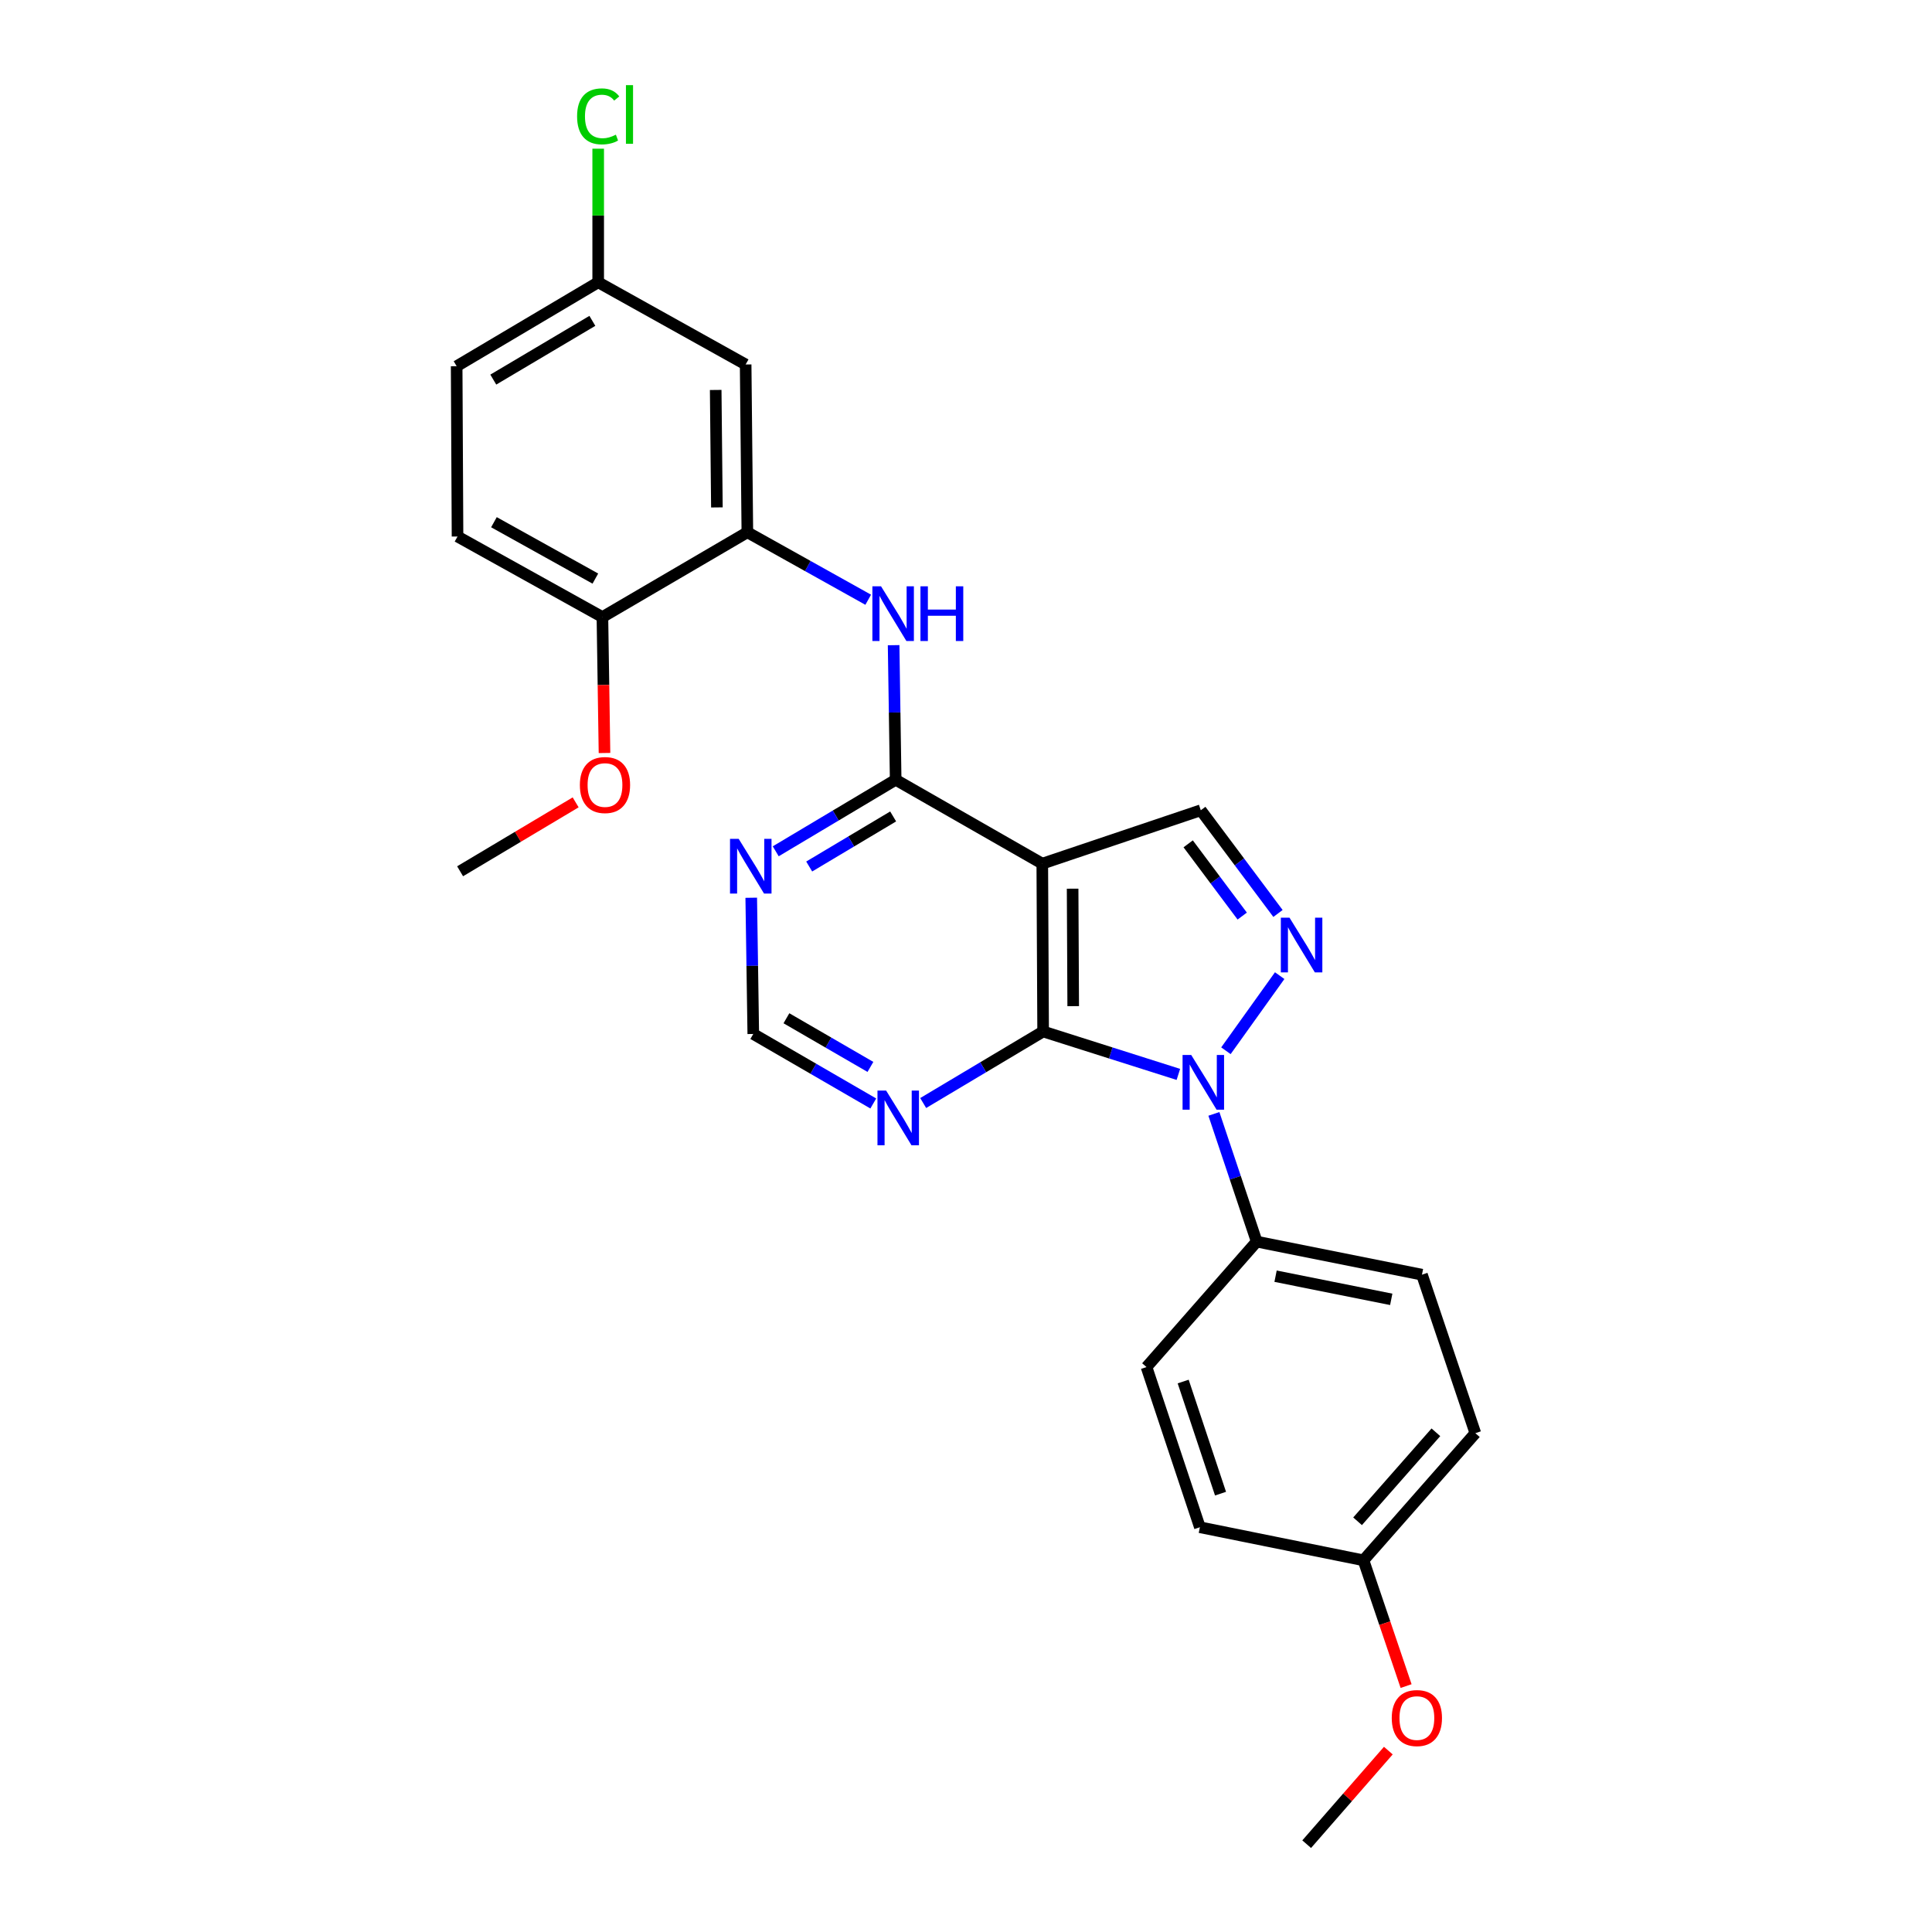 <?xml version='1.0' encoding='iso-8859-1'?>
<svg version='1.1' baseProfile='full'
              xmlns='http://www.w3.org/2000/svg'
                      xmlns:rdkit='http://www.rdkit.org/xml'
                      xmlns:xlink='http://www.w3.org/1999/xlink'
                  xml:space='preserve'
width='1000px' height='1000px' viewBox='0 0 1000 1000'>
<!-- END OF HEADER -->
<rect style='opacity:1.0;fill:#FFFFFF;stroke:none' width='1000' height='1000' x='0' y='0'> </rect>
<path class='bond-0' d='M 609.922,556.113 L 574.921,545.004' style='fill:none;fill-rule:evenodd;stroke:#0000FF;stroke-width:6px;stroke-linecap:butt;stroke-linejoin:miter;stroke-opacity:1' />
<path class='bond-0' d='M 574.921,545.004 L 539.921,533.894' style='fill:none;fill-rule:evenodd;stroke:#000000;stroke-width:6px;stroke-linecap:butt;stroke-linejoin:miter;stroke-opacity:1' />
<path class='bond-2' d='M 634.535,543.868 L 662.363,504.987' style='fill:none;fill-rule:evenodd;stroke:#0000FF;stroke-width:6px;stroke-linecap:butt;stroke-linejoin:miter;stroke-opacity:1' />
<path class='bond-9' d='M 628.31,576.547 L 639.388,609.603' style='fill:none;fill-rule:evenodd;stroke:#0000FF;stroke-width:6px;stroke-linecap:butt;stroke-linejoin:miter;stroke-opacity:1' />
<path class='bond-9' d='M 639.388,609.603 L 650.466,642.66' style='fill:none;fill-rule:evenodd;stroke:#000000;stroke-width:6px;stroke-linecap:butt;stroke-linejoin:miter;stroke-opacity:1' />
<path class='bond-1' d='M 539.921,533.894 L 539.486,447.026' style='fill:none;fill-rule:evenodd;stroke:#000000;stroke-width:6px;stroke-linecap:butt;stroke-linejoin:miter;stroke-opacity:1' />
<path class='bond-1' d='M 555.49,520.786 L 555.186,459.978' style='fill:none;fill-rule:evenodd;stroke:#000000;stroke-width:6px;stroke-linecap:butt;stroke-linejoin:miter;stroke-opacity:1' />
<path class='bond-6' d='M 539.921,533.894 L 508.881,552.41' style='fill:none;fill-rule:evenodd;stroke:#000000;stroke-width:6px;stroke-linecap:butt;stroke-linejoin:miter;stroke-opacity:1' />
<path class='bond-6' d='M 508.881,552.41 L 477.841,570.926' style='fill:none;fill-rule:evenodd;stroke:#0000FF;stroke-width:6px;stroke-linecap:butt;stroke-linejoin:miter;stroke-opacity:1' />
<path class='bond-3' d='M 539.486,447.026 L 463.597,403.605' style='fill:none;fill-rule:evenodd;stroke:#000000;stroke-width:6px;stroke-linecap:butt;stroke-linejoin:miter;stroke-opacity:1' />
<path class='bond-26' d='M 539.486,447.026 L 621.525,419.388' style='fill:none;fill-rule:evenodd;stroke:#000000;stroke-width:6px;stroke-linecap:butt;stroke-linejoin:miter;stroke-opacity:1' />
<path class='bond-4' d='M 661.481,472.807 L 641.503,446.097' style='fill:none;fill-rule:evenodd;stroke:#0000FF;stroke-width:6px;stroke-linecap:butt;stroke-linejoin:miter;stroke-opacity:1' />
<path class='bond-4' d='M 641.503,446.097 L 621.525,419.388' style='fill:none;fill-rule:evenodd;stroke:#000000;stroke-width:6px;stroke-linecap:butt;stroke-linejoin:miter;stroke-opacity:1' />
<path class='bond-4' d='M 642.968,474.158 L 628.983,455.462' style='fill:none;fill-rule:evenodd;stroke:#0000FF;stroke-width:6px;stroke-linecap:butt;stroke-linejoin:miter;stroke-opacity:1' />
<path class='bond-4' d='M 628.983,455.462 L 614.998,436.765' style='fill:none;fill-rule:evenodd;stroke:#000000;stroke-width:6px;stroke-linecap:butt;stroke-linejoin:miter;stroke-opacity:1' />
<path class='bond-5' d='M 463.597,403.605 L 463.066,368.773' style='fill:none;fill-rule:evenodd;stroke:#000000;stroke-width:6px;stroke-linecap:butt;stroke-linejoin:miter;stroke-opacity:1' />
<path class='bond-5' d='M 463.066,368.773 L 462.534,333.942' style='fill:none;fill-rule:evenodd;stroke:#0000FF;stroke-width:6px;stroke-linecap:butt;stroke-linejoin:miter;stroke-opacity:1' />
<path class='bond-28' d='M 463.597,403.605 L 432.557,422.118' style='fill:none;fill-rule:evenodd;stroke:#000000;stroke-width:6px;stroke-linecap:butt;stroke-linejoin:miter;stroke-opacity:1' />
<path class='bond-28' d='M 432.557,422.118 L 401.517,440.63' style='fill:none;fill-rule:evenodd;stroke:#0000FF;stroke-width:6px;stroke-linecap:butt;stroke-linejoin:miter;stroke-opacity:1' />
<path class='bond-28' d='M 462.294,422.587 L 440.566,435.546' style='fill:none;fill-rule:evenodd;stroke:#000000;stroke-width:6px;stroke-linecap:butt;stroke-linejoin:miter;stroke-opacity:1' />
<path class='bond-28' d='M 440.566,435.546 L 418.838,448.504' style='fill:none;fill-rule:evenodd;stroke:#0000FF;stroke-width:6px;stroke-linecap:butt;stroke-linejoin:miter;stroke-opacity:1' />
<path class='bond-7' d='M 449.385,310.43 L 418.108,292.967' style='fill:none;fill-rule:evenodd;stroke:#0000FF;stroke-width:6px;stroke-linecap:butt;stroke-linejoin:miter;stroke-opacity:1' />
<path class='bond-7' d='M 418.108,292.967 L 386.831,275.505' style='fill:none;fill-rule:evenodd;stroke:#000000;stroke-width:6px;stroke-linecap:butt;stroke-linejoin:miter;stroke-opacity:1' />
<path class='bond-11' d='M 452.01,571.159 L 420.954,553.169' style='fill:none;fill-rule:evenodd;stroke:#0000FF;stroke-width:6px;stroke-linecap:butt;stroke-linejoin:miter;stroke-opacity:1' />
<path class='bond-11' d='M 420.954,553.169 L 389.897,535.18' style='fill:none;fill-rule:evenodd;stroke:#000000;stroke-width:6px;stroke-linecap:butt;stroke-linejoin:miter;stroke-opacity:1' />
<path class='bond-11' d='M 450.53,552.233 L 428.79,539.64' style='fill:none;fill-rule:evenodd;stroke:#0000FF;stroke-width:6px;stroke-linecap:butt;stroke-linejoin:miter;stroke-opacity:1' />
<path class='bond-11' d='M 428.79,539.64 L 407.051,527.048' style='fill:none;fill-rule:evenodd;stroke:#000000;stroke-width:6px;stroke-linecap:butt;stroke-linejoin:miter;stroke-opacity:1' />
<path class='bond-10' d='M 386.831,275.505 L 385.945,188.654' style='fill:none;fill-rule:evenodd;stroke:#000000;stroke-width:6px;stroke-linecap:butt;stroke-linejoin:miter;stroke-opacity:1' />
<path class='bond-10' d='M 371.064,262.637 L 370.444,201.842' style='fill:none;fill-rule:evenodd;stroke:#000000;stroke-width:6px;stroke-linecap:butt;stroke-linejoin:miter;stroke-opacity:1' />
<path class='bond-12' d='M 386.831,275.505 L 311.811,319.395' style='fill:none;fill-rule:evenodd;stroke:#000000;stroke-width:6px;stroke-linecap:butt;stroke-linejoin:miter;stroke-opacity:1' />
<path class='bond-8' d='M 388.839,464.669 L 389.368,499.924' style='fill:none;fill-rule:evenodd;stroke:#0000FF;stroke-width:6px;stroke-linecap:butt;stroke-linejoin:miter;stroke-opacity:1' />
<path class='bond-8' d='M 389.368,499.924 L 389.897,535.18' style='fill:none;fill-rule:evenodd;stroke:#000000;stroke-width:6px;stroke-linecap:butt;stroke-linejoin:miter;stroke-opacity:1' />
<path class='bond-13' d='M 650.466,642.66 L 736.006,659.78' style='fill:none;fill-rule:evenodd;stroke:#000000;stroke-width:6px;stroke-linecap:butt;stroke-linejoin:miter;stroke-opacity:1' />
<path class='bond-13' d='M 660.229,660.558 L 720.106,672.542' style='fill:none;fill-rule:evenodd;stroke:#000000;stroke-width:6px;stroke-linecap:butt;stroke-linejoin:miter;stroke-opacity:1' />
<path class='bond-14' d='M 650.466,642.66 L 593.435,707.596' style='fill:none;fill-rule:evenodd;stroke:#000000;stroke-width:6px;stroke-linecap:butt;stroke-linejoin:miter;stroke-opacity:1' />
<path class='bond-16' d='M 385.945,188.654 L 309.622,146.111' style='fill:none;fill-rule:evenodd;stroke:#000000;stroke-width:6px;stroke-linecap:butt;stroke-linejoin:miter;stroke-opacity:1' />
<path class='bond-15' d='M 311.811,319.395 L 236.816,277.703' style='fill:none;fill-rule:evenodd;stroke:#000000;stroke-width:6px;stroke-linecap:butt;stroke-linejoin:miter;stroke-opacity:1' />
<path class='bond-15' d='M 308.158,299.476 L 255.662,270.292' style='fill:none;fill-rule:evenodd;stroke:#000000;stroke-width:6px;stroke-linecap:butt;stroke-linejoin:miter;stroke-opacity:1' />
<path class='bond-22' d='M 311.811,319.395 L 312.349,354.575' style='fill:none;fill-rule:evenodd;stroke:#000000;stroke-width:6px;stroke-linecap:butt;stroke-linejoin:miter;stroke-opacity:1' />
<path class='bond-22' d='M 312.349,354.575 L 312.887,389.754' style='fill:none;fill-rule:evenodd;stroke:#FF0000;stroke-width:6px;stroke-linecap:butt;stroke-linejoin:miter;stroke-opacity:1' />
<path class='bond-19' d='M 736.006,659.78 L 763.635,741.81' style='fill:none;fill-rule:evenodd;stroke:#000000;stroke-width:6px;stroke-linecap:butt;stroke-linejoin:miter;stroke-opacity:1' />
<path class='bond-20' d='M 593.435,707.596 L 621.056,790.494' style='fill:none;fill-rule:evenodd;stroke:#000000;stroke-width:6px;stroke-linecap:butt;stroke-linejoin:miter;stroke-opacity:1' />
<path class='bond-20' d='M 612.411,715.088 L 631.746,773.117' style='fill:none;fill-rule:evenodd;stroke:#000000;stroke-width:6px;stroke-linecap:butt;stroke-linejoin:miter;stroke-opacity:1' />
<path class='bond-18' d='M 236.816,277.703 L 236.365,189.549' style='fill:none;fill-rule:evenodd;stroke:#000000;stroke-width:6px;stroke-linecap:butt;stroke-linejoin:miter;stroke-opacity:1' />
<path class='bond-21' d='M 309.622,146.111 L 309.622,111.537' style='fill:none;fill-rule:evenodd;stroke:#000000;stroke-width:6px;stroke-linecap:butt;stroke-linejoin:miter;stroke-opacity:1' />
<path class='bond-21' d='M 309.622,111.537 L 309.622,76.963' style='fill:none;fill-rule:evenodd;stroke:#00CC00;stroke-width:6px;stroke-linecap:butt;stroke-linejoin:miter;stroke-opacity:1' />
<path class='bond-29' d='M 309.622,146.111 L 236.365,189.549' style='fill:none;fill-rule:evenodd;stroke:#000000;stroke-width:6px;stroke-linecap:butt;stroke-linejoin:miter;stroke-opacity:1' />
<path class='bond-29' d='M 306.607,166.075 L 255.327,196.482' style='fill:none;fill-rule:evenodd;stroke:#000000;stroke-width:6px;stroke-linecap:butt;stroke-linejoin:miter;stroke-opacity:1' />
<path class='bond-17' d='M 705.735,807.614 L 621.056,790.494' style='fill:none;fill-rule:evenodd;stroke:#000000;stroke-width:6px;stroke-linecap:butt;stroke-linejoin:miter;stroke-opacity:1' />
<path class='bond-23' d='M 705.735,807.614 L 716.764,840.162' style='fill:none;fill-rule:evenodd;stroke:#000000;stroke-width:6px;stroke-linecap:butt;stroke-linejoin:miter;stroke-opacity:1' />
<path class='bond-23' d='M 716.764,840.162 L 727.792,872.711' style='fill:none;fill-rule:evenodd;stroke:#FF0000;stroke-width:6px;stroke-linecap:butt;stroke-linejoin:miter;stroke-opacity:1' />
<path class='bond-27' d='M 705.735,807.614 L 763.635,741.81' style='fill:none;fill-rule:evenodd;stroke:#000000;stroke-width:6px;stroke-linecap:butt;stroke-linejoin:miter;stroke-opacity:1' />
<path class='bond-27' d='M 702.682,787.416 L 743.213,741.352' style='fill:none;fill-rule:evenodd;stroke:#000000;stroke-width:6px;stroke-linecap:butt;stroke-linejoin:miter;stroke-opacity:1' />
<path class='bond-24' d='M 297.957,415.3 L 268.051,433.135' style='fill:none;fill-rule:evenodd;stroke:#FF0000;stroke-width:6px;stroke-linecap:butt;stroke-linejoin:miter;stroke-opacity:1' />
<path class='bond-24' d='M 268.051,433.135 L 238.145,450.97' style='fill:none;fill-rule:evenodd;stroke:#000000;stroke-width:6px;stroke-linecap:butt;stroke-linejoin:miter;stroke-opacity:1' />
<path class='bond-25' d='M 718.6,906.113 L 697.467,930.329' style='fill:none;fill-rule:evenodd;stroke:#FF0000;stroke-width:6px;stroke-linecap:butt;stroke-linejoin:miter;stroke-opacity:1' />
<path class='bond-25' d='M 697.467,930.329 L 676.333,954.545' style='fill:none;fill-rule:evenodd;stroke:#000000;stroke-width:6px;stroke-linecap:butt;stroke-linejoin:miter;stroke-opacity:1' />
<path  class='atom-0' d='M 616.576 546.053
L 625.856 561.053
Q 626.776 562.533, 628.256 565.213
Q 629.736 567.893, 629.816 568.053
L 629.816 546.053
L 633.576 546.053
L 633.576 574.373
L 629.696 574.373
L 619.736 557.973
Q 618.576 556.053, 617.336 553.853
Q 616.136 551.653, 615.776 550.973
L 615.776 574.373
L 612.096 574.373
L 612.096 546.053
L 616.576 546.053
' fill='#0000FF'/>
<path  class='atom-3' d='M 667.441 474.984
L 676.721 489.984
Q 677.641 491.464, 679.121 494.144
Q 680.601 496.824, 680.681 496.984
L 680.681 474.984
L 684.441 474.984
L 684.441 503.304
L 680.561 503.304
L 670.601 486.904
Q 669.441 484.984, 668.201 482.784
Q 667.001 480.584, 666.641 479.904
L 666.641 503.304
L 662.961 503.304
L 662.961 474.984
L 667.441 474.984
' fill='#0000FF'/>
<path  class='atom-6' d='M 456.026 303.472
L 465.306 318.472
Q 466.226 319.952, 467.706 322.632
Q 469.186 325.312, 469.266 325.472
L 469.266 303.472
L 473.026 303.472
L 473.026 331.792
L 469.146 331.792
L 459.186 315.392
Q 458.026 313.472, 456.786 311.272
Q 455.586 309.072, 455.226 308.392
L 455.226 331.792
L 451.546 331.792
L 451.546 303.472
L 456.026 303.472
' fill='#0000FF'/>
<path  class='atom-6' d='M 476.426 303.472
L 480.266 303.472
L 480.266 315.512
L 494.746 315.512
L 494.746 303.472
L 498.586 303.472
L 498.586 331.792
L 494.746 331.792
L 494.746 318.712
L 480.266 318.712
L 480.266 331.792
L 476.426 331.792
L 476.426 303.472
' fill='#0000FF'/>
<path  class='atom-7' d='M 458.658 564.476
L 467.938 579.476
Q 468.858 580.956, 470.338 583.636
Q 471.818 586.316, 471.898 586.476
L 471.898 564.476
L 475.658 564.476
L 475.658 592.796
L 471.778 592.796
L 461.818 576.396
Q 460.658 574.476, 459.418 572.276
Q 458.218 570.076, 457.858 569.396
L 457.858 592.796
L 454.178 592.796
L 454.178 564.476
L 458.658 564.476
' fill='#0000FF'/>
<path  class='atom-9' d='M 382.334 434.178
L 391.614 449.178
Q 392.534 450.658, 394.014 453.338
Q 395.494 456.018, 395.574 456.178
L 395.574 434.178
L 399.334 434.178
L 399.334 462.498
L 395.454 462.498
L 385.494 446.098
Q 384.334 444.178, 383.094 441.978
Q 381.894 439.778, 381.534 439.098
L 381.534 462.498
L 377.854 462.498
L 377.854 434.178
L 382.334 434.178
' fill='#0000FF'/>
<path  class='atom-22' d='M 298.702 60.231
Q 298.702 53.191, 301.982 49.511
Q 305.302 45.791, 311.582 45.791
Q 317.422 45.791, 320.542 49.911
L 317.902 52.071
Q 315.622 49.071, 311.582 49.071
Q 307.302 49.071, 305.022 51.951
Q 302.782 54.791, 302.782 60.231
Q 302.782 65.831, 305.102 68.711
Q 307.462 71.591, 312.022 71.591
Q 315.142 71.591, 318.782 69.711
L 319.902 72.711
Q 318.422 73.671, 316.182 74.231
Q 313.942 74.791, 311.462 74.791
Q 305.302 74.791, 301.982 71.031
Q 298.702 67.271, 298.702 60.231
' fill='#00CC00'/>
<path  class='atom-22' d='M 323.982 44.071
L 327.662 44.071
L 327.662 74.431
L 323.982 74.431
L 323.982 44.071
' fill='#00CC00'/>
<path  class='atom-23' d='M 300.139 406.326
Q 300.139 399.526, 303.499 395.726
Q 306.859 391.926, 313.139 391.926
Q 319.419 391.926, 322.779 395.726
Q 326.139 399.526, 326.139 406.326
Q 326.139 413.206, 322.739 417.126
Q 319.339 421.006, 313.139 421.006
Q 306.899 421.006, 303.499 417.126
Q 300.139 413.246, 300.139 406.326
M 313.139 417.806
Q 317.459 417.806, 319.779 414.926
Q 322.139 412.006, 322.139 406.326
Q 322.139 400.766, 319.779 397.966
Q 317.459 395.126, 313.139 395.126
Q 308.819 395.126, 306.459 397.926
Q 304.139 400.726, 304.139 406.326
Q 304.139 412.046, 306.459 414.926
Q 308.819 417.806, 313.139 417.806
' fill='#FF0000'/>
<path  class='atom-24' d='M 720.374 889.264
Q 720.374 882.464, 723.734 878.664
Q 727.094 874.864, 733.374 874.864
Q 739.654 874.864, 743.014 878.664
Q 746.374 882.464, 746.374 889.264
Q 746.374 896.144, 742.974 900.064
Q 739.574 903.944, 733.374 903.944
Q 727.134 903.944, 723.734 900.064
Q 720.374 896.184, 720.374 889.264
M 733.374 900.744
Q 737.694 900.744, 740.014 897.864
Q 742.374 894.944, 742.374 889.264
Q 742.374 883.704, 740.014 880.904
Q 737.694 878.064, 733.374 878.064
Q 729.054 878.064, 726.694 880.864
Q 724.374 883.664, 724.374 889.264
Q 724.374 894.984, 726.694 897.864
Q 729.054 900.744, 733.374 900.744
' fill='#FF0000'/>
</svg>
